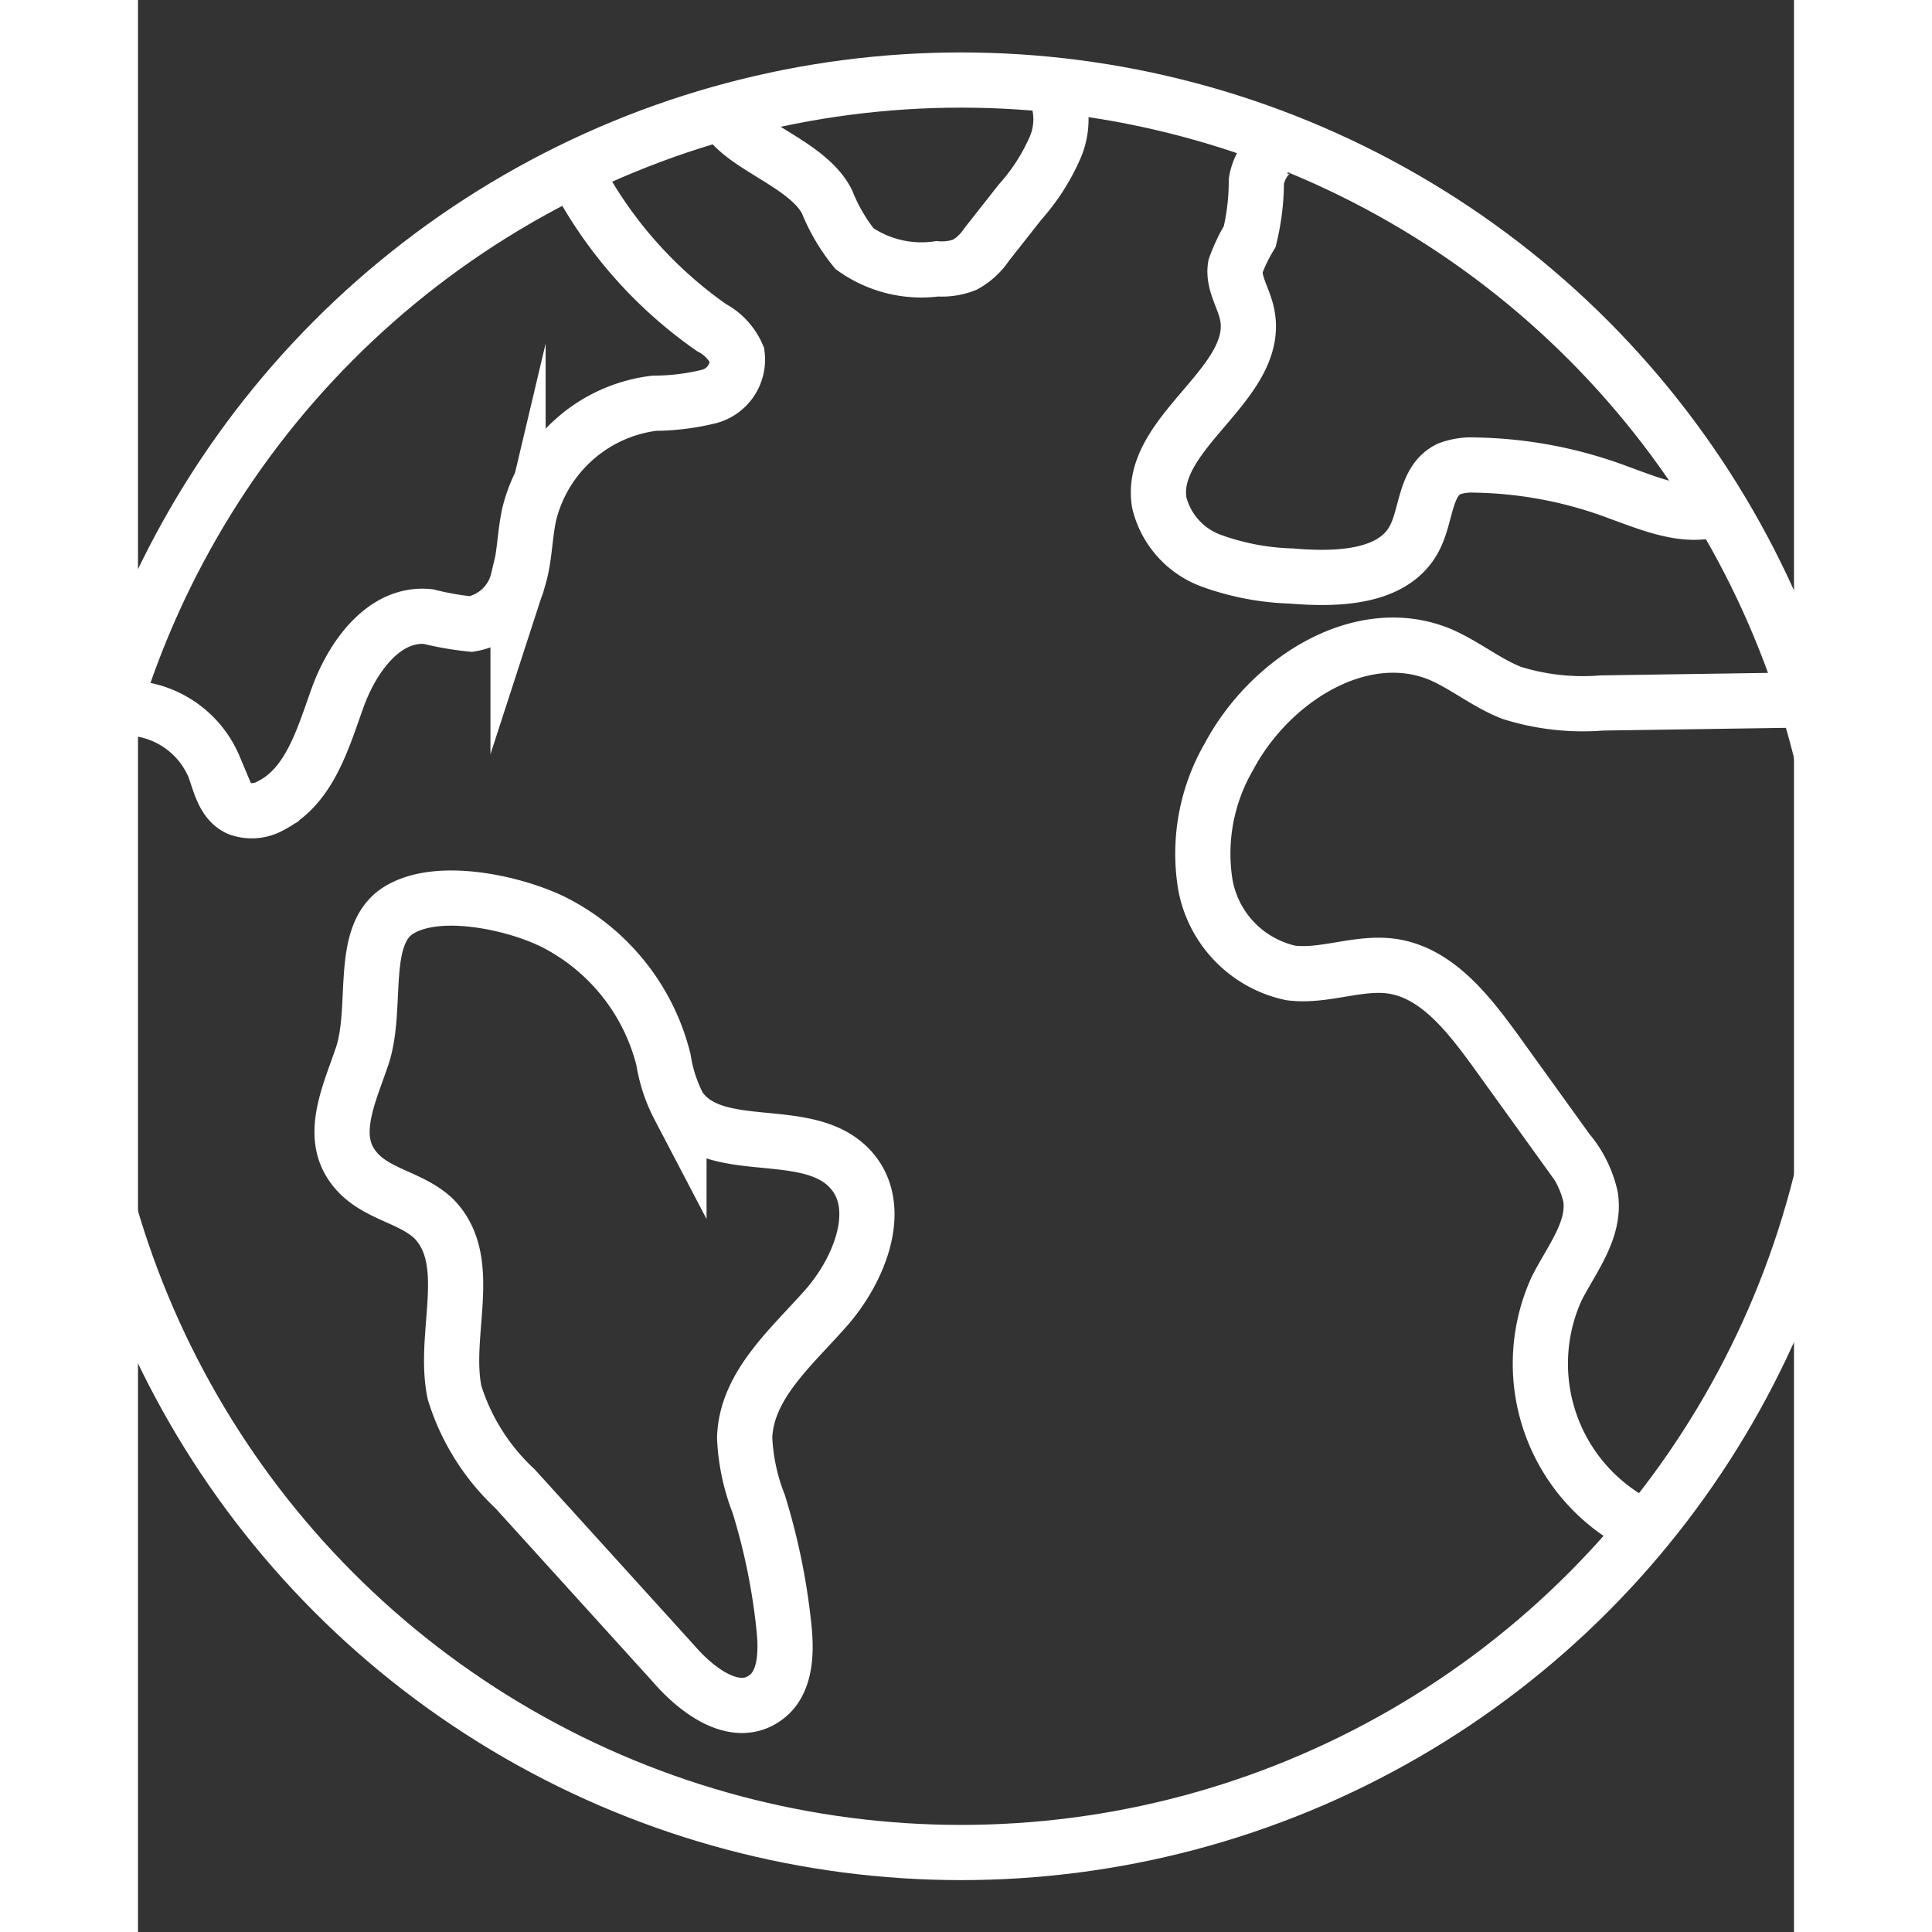 <svg id="Lager_1" data-name="Lager 1" xmlns="http://www.w3.org/2000/svg" width="200px" height="200px" viewBox="105 112 60 70"><rect x="105" y="112" width="60" height="70" fill="#333333" stroke="none"/><defs><style>.cls-1{fill:none;stroke:#fff;stroke-miterlimit:10;stroke-width:2px;}</style></defs><title>Rityta 1</title><circle class="cls-1" cx="134.82" cy="147.01" r="32.11"/><path class="cls-1" d="M146.81,117.31c-.67-.11-1.19.61-1.29,1.26a8.48,8.48,0,0,1-.24,2,6,6,0,0,0-.52,1.09c-.09.57.28,1.1.41,1.66.61,2.54-3.58,4.31-3.17,6.88a3,3,0,0,0,1.87,2.11,9.28,9.28,0,0,0,2.92.56c1.65.14,3.69.08,4.45-1.35.46-.86.37-2.1,1.26-2.53a2.34,2.34,0,0,1,.95-.14,15.42,15.42,0,0,1,5.21,1c1.27.46,2.74,1.09,3.9.41"/><path class="cls-1" d="M165.42,137.36l-7.38.11a8.6,8.6,0,0,1-3.28-.37c-.91-.36-1.68-1-2.58-1.39-2.86-1.18-6.17.92-7.65,3.7a7,7,0,0,0-.86,4.63,4,4,0,0,0,3.09,3.21c1.22.16,2.46-.42,3.69-.24,1.6.24,2.73,1.69,3.69,3l2.65,3.68a3.92,3.92,0,0,1,.84,1.68c.18,1.2-.69,2.25-1.23,3.32a6.56,6.56,0,0,0,2.87,8.5"/><path class="cls-1" d="M126.22,116.06c.52,1.21,3,1.81,3.74,3.24a6.61,6.61,0,0,0,1,1.71,4.2,4.2,0,0,0,3,.73,2.27,2.27,0,0,0,1-.15,2.24,2.24,0,0,0,.78-.72l1.22-1.55a7.37,7.37,0,0,0,1.28-2,2.58,2.58,0,0,0-.17-2.33"/><path class="cls-1" d="M120.89,118.33a15.68,15.68,0,0,0,4.89,5.54,2.06,2.06,0,0,1,.93,1,1.38,1.38,0,0,1-1,1.49,8.45,8.45,0,0,1-2,.25,5.33,5.33,0,0,0-4.53,4c-.18.79-.16,1.63-.41,2.4a2.12,2.12,0,0,1-1.7,1.6,10.48,10.48,0,0,1-1.55-.27c-1.6-.16-2.75,1.46-3.28,2.92s-1,3.19-2.41,3.92a1.39,1.39,0,0,1-1.19.11c-.55-.26-.67-.94-.88-1.5a3.49,3.49,0,0,0-3.25-2.14"/><path class="cls-1" d="M113.11,150.3c-.43,1.27-1.12,2.71-.41,3.84s2.1,1.16,3,2c1.54,1.54.32,4.18.77,6.32a8,8,0,0,0,2.19,3.48l5.74,6.33c.86,1,2.22,2,3.29,1.27.77-.51.81-1.61.72-2.52a23.19,23.19,0,0,0-.92-4.53,7.47,7.47,0,0,1-.51-2.4c.06-1.9,1.7-3.28,2.95-4.7s2.15-3.73.83-5.08c-1.57-1.61-4.91-.34-6.16-2.21a5.48,5.48,0,0,1-.56-1.7,7.66,7.66,0,0,0-4-5c-1.38-.68-4.17-1.32-5.61-.41S113.72,148.54,113.11,150.3Z"/></svg>
